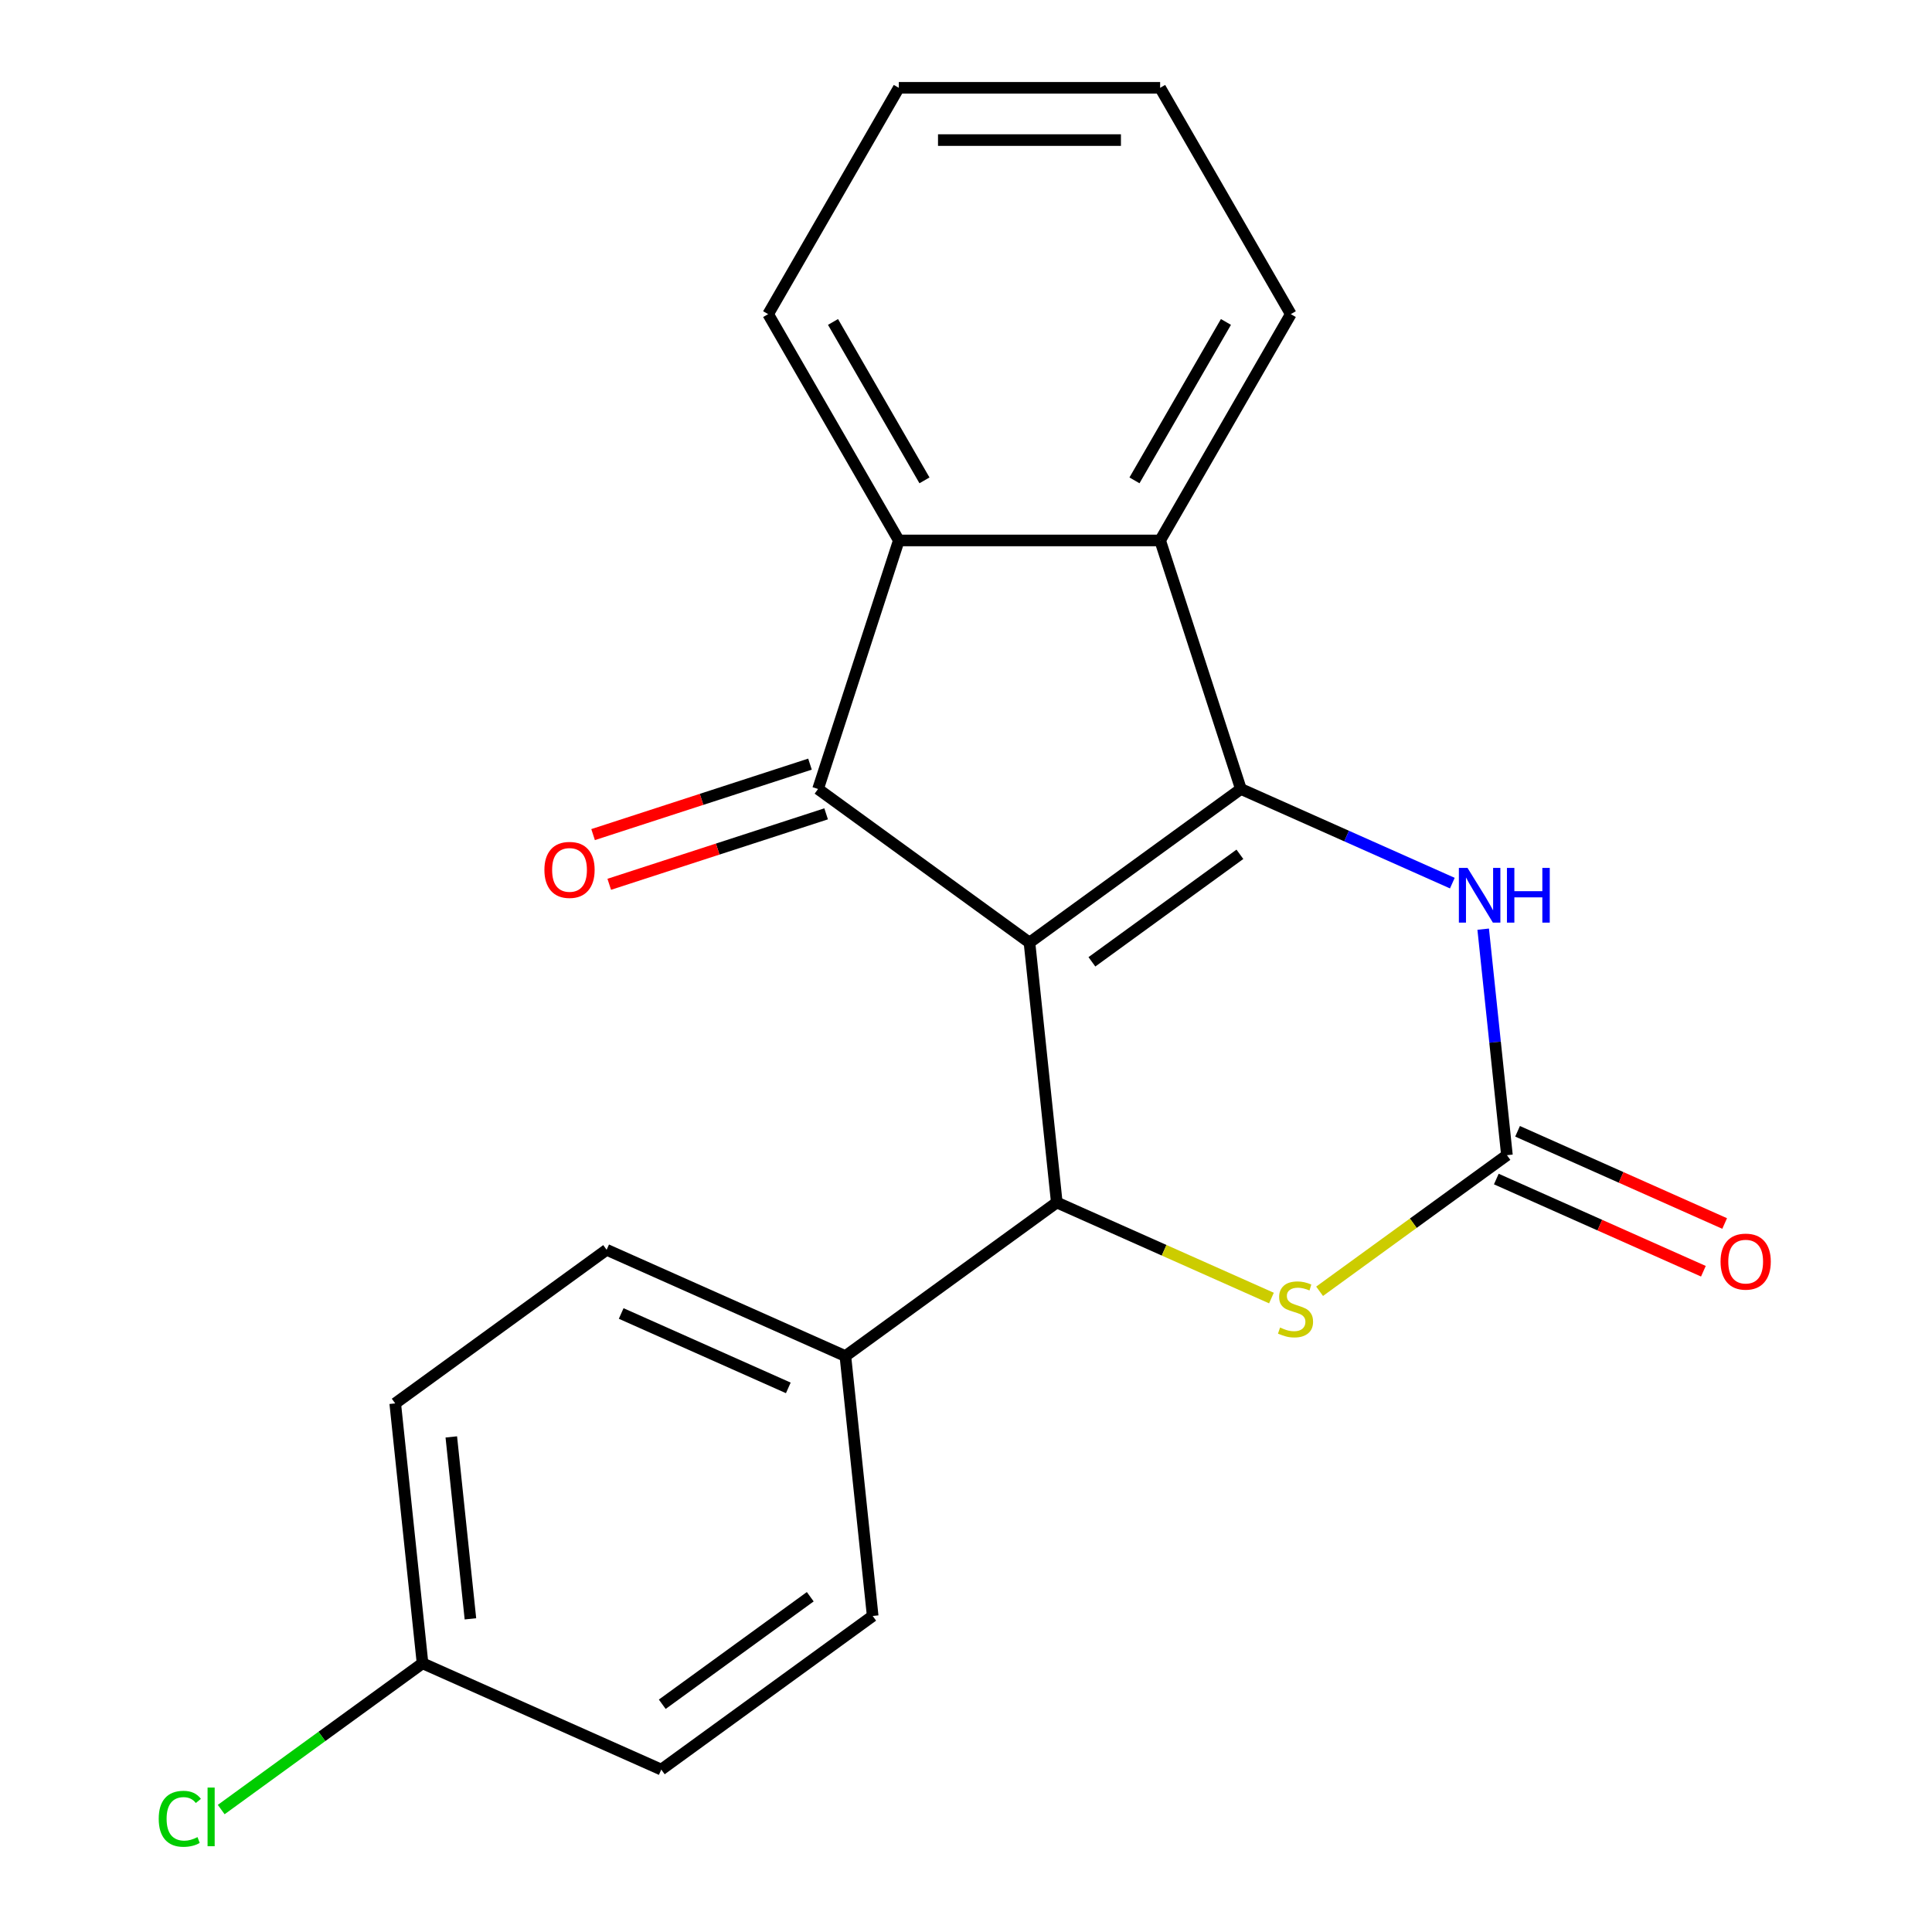 <?xml version='1.0' encoding='iso-8859-1'?>
<svg version='1.1' baseProfile='full'
              xmlns='http://www.w3.org/2000/svg'
                      xmlns:rdkit='http://www.rdkit.org/xml'
                      xmlns:xlink='http://www.w3.org/1999/xlink'
                  xml:space='preserve'
width='1000px' height='1000px' viewBox='0 0 1000 1000'>
<!-- END OF HEADER -->
<rect style='opacity:1.0;fill:#FFFFFF;stroke:none' width='1000' height='1000' x='0' y='0'> </rect>
<path class='bond-0' d='M 532.854,487.881 L 642.283,408.376' style='fill:none;fill-rule:evenodd;stroke:#000000;stroke-width:6px;stroke-linecap:butt;stroke-linejoin:miter;stroke-opacity:1' />
<path class='bond-0' d='M 565.169,497.841 L 641.769,442.188' style='fill:none;fill-rule:evenodd;stroke:#000000;stroke-width:6px;stroke-linecap:butt;stroke-linejoin:miter;stroke-opacity:1' />
<path class='bond-1' d='M 532.854,487.881 L 423.425,408.376' style='fill:none;fill-rule:evenodd;stroke:#000000;stroke-width:6px;stroke-linecap:butt;stroke-linejoin:miter;stroke-opacity:1' />
<path class='bond-2' d='M 532.854,487.881 L 546.992,622.402' style='fill:none;fill-rule:evenodd;stroke:#000000;stroke-width:6px;stroke-linecap:butt;stroke-linejoin:miter;stroke-opacity:1' />
<path class='bond-3' d='M 642.283,408.376 L 697.006,432.741' style='fill:none;fill-rule:evenodd;stroke:#000000;stroke-width:6px;stroke-linecap:butt;stroke-linejoin:miter;stroke-opacity:1' />
<path class='bond-3' d='M 697.006,432.741 L 751.729,457.105' style='fill:none;fill-rule:evenodd;stroke:#0000FF;stroke-width:6px;stroke-linecap:butt;stroke-linejoin:miter;stroke-opacity:1' />
<path class='bond-5' d='M 642.283,408.376 L 600.485,279.735' style='fill:none;fill-rule:evenodd;stroke:#000000;stroke-width:6px;stroke-linecap:butt;stroke-linejoin:miter;stroke-opacity:1' />
<path class='bond-7' d='M 423.425,408.376 L 465.223,279.735' style='fill:none;fill-rule:evenodd;stroke:#000000;stroke-width:6px;stroke-linecap:butt;stroke-linejoin:miter;stroke-opacity:1' />
<path class='bond-9' d='M 419.245,395.512 L 363.115,413.75' style='fill:none;fill-rule:evenodd;stroke:#000000;stroke-width:6px;stroke-linecap:butt;stroke-linejoin:miter;stroke-opacity:1' />
<path class='bond-9' d='M 363.115,413.75 L 306.985,431.988' style='fill:none;fill-rule:evenodd;stroke:#FF0000;stroke-width:6px;stroke-linecap:butt;stroke-linejoin:miter;stroke-opacity:1' />
<path class='bond-9' d='M 427.605,421.241 L 371.475,439.478' style='fill:none;fill-rule:evenodd;stroke:#000000;stroke-width:6px;stroke-linecap:butt;stroke-linejoin:miter;stroke-opacity:1' />
<path class='bond-9' d='M 371.475,439.478 L 315.344,457.716' style='fill:none;fill-rule:evenodd;stroke:#FF0000;stroke-width:6px;stroke-linecap:butt;stroke-linejoin:miter;stroke-opacity:1' />
<path class='bond-6' d='M 546.992,622.402 L 602.546,647.136' style='fill:none;fill-rule:evenodd;stroke:#000000;stroke-width:6px;stroke-linecap:butt;stroke-linejoin:miter;stroke-opacity:1' />
<path class='bond-6' d='M 602.546,647.136 L 658.099,671.87' style='fill:none;fill-rule:evenodd;stroke:#CCCC00;stroke-width:6px;stroke-linecap:butt;stroke-linejoin:miter;stroke-opacity:1' />
<path class='bond-8' d='M 546.992,622.402 L 437.563,701.907' style='fill:none;fill-rule:evenodd;stroke:#000000;stroke-width:6px;stroke-linecap:butt;stroke-linejoin:miter;stroke-opacity:1' />
<path class='bond-22' d='M 767.694,480.934 L 773.842,539.423' style='fill:none;fill-rule:evenodd;stroke:#0000FF;stroke-width:6px;stroke-linecap:butt;stroke-linejoin:miter;stroke-opacity:1' />
<path class='bond-22' d='M 773.842,539.423 L 779.989,597.913' style='fill:none;fill-rule:evenodd;stroke:#000000;stroke-width:6px;stroke-linecap:butt;stroke-linejoin:miter;stroke-opacity:1' />
<path class='bond-4' d='M 779.989,597.913 L 731.506,633.139' style='fill:none;fill-rule:evenodd;stroke:#000000;stroke-width:6px;stroke-linecap:butt;stroke-linejoin:miter;stroke-opacity:1' />
<path class='bond-4' d='M 731.506,633.139 L 683.022,668.364' style='fill:none;fill-rule:evenodd;stroke:#CCCC00;stroke-width:6px;stroke-linecap:butt;stroke-linejoin:miter;stroke-opacity:1' />
<path class='bond-10' d='M 774.488,610.27 L 828.081,634.131' style='fill:none;fill-rule:evenodd;stroke:#000000;stroke-width:6px;stroke-linecap:butt;stroke-linejoin:miter;stroke-opacity:1' />
<path class='bond-10' d='M 828.081,634.131 L 881.674,657.992' style='fill:none;fill-rule:evenodd;stroke:#FF0000;stroke-width:6px;stroke-linecap:butt;stroke-linejoin:miter;stroke-opacity:1' />
<path class='bond-10' d='M 785.491,585.556 L 839.084,609.418' style='fill:none;fill-rule:evenodd;stroke:#000000;stroke-width:6px;stroke-linecap:butt;stroke-linejoin:miter;stroke-opacity:1' />
<path class='bond-10' d='M 839.084,609.418 L 892.677,633.279' style='fill:none;fill-rule:evenodd;stroke:#FF0000;stroke-width:6px;stroke-linecap:butt;stroke-linejoin:miter;stroke-opacity:1' />
<path class='bond-17' d='M 600.485,279.735 L 668.116,162.595' style='fill:none;fill-rule:evenodd;stroke:#000000;stroke-width:6px;stroke-linecap:butt;stroke-linejoin:miter;stroke-opacity:1' />
<path class='bond-17' d='M 587.201,248.638 L 634.543,166.64' style='fill:none;fill-rule:evenodd;stroke:#000000;stroke-width:6px;stroke-linecap:butt;stroke-linejoin:miter;stroke-opacity:1' />
<path class='bond-21' d='M 600.485,279.735 L 465.223,279.735' style='fill:none;fill-rule:evenodd;stroke:#000000;stroke-width:6px;stroke-linecap:butt;stroke-linejoin:miter;stroke-opacity:1' />
<path class='bond-18' d='M 465.223,279.735 L 397.592,162.595' style='fill:none;fill-rule:evenodd;stroke:#000000;stroke-width:6px;stroke-linecap:butt;stroke-linejoin:miter;stroke-opacity:1' />
<path class='bond-18' d='M 478.506,248.638 L 431.165,166.64' style='fill:none;fill-rule:evenodd;stroke:#000000;stroke-width:6px;stroke-linecap:butt;stroke-linejoin:miter;stroke-opacity:1' />
<path class='bond-11' d='M 437.563,701.907 L 313.996,646.891' style='fill:none;fill-rule:evenodd;stroke:#000000;stroke-width:6px;stroke-linecap:butt;stroke-linejoin:miter;stroke-opacity:1' />
<path class='bond-11' d='M 408.025,718.368 L 321.528,679.857' style='fill:none;fill-rule:evenodd;stroke:#000000;stroke-width:6px;stroke-linecap:butt;stroke-linejoin:miter;stroke-opacity:1' />
<path class='bond-12' d='M 437.563,701.907 L 451.702,836.428' style='fill:none;fill-rule:evenodd;stroke:#000000;stroke-width:6px;stroke-linecap:butt;stroke-linejoin:miter;stroke-opacity:1' />
<path class='bond-15' d='M 313.996,646.891 L 204.567,726.396' style='fill:none;fill-rule:evenodd;stroke:#000000;stroke-width:6px;stroke-linecap:butt;stroke-linejoin:miter;stroke-opacity:1' />
<path class='bond-14' d='M 451.702,836.428 L 342.273,915.933' style='fill:none;fill-rule:evenodd;stroke:#000000;stroke-width:6px;stroke-linecap:butt;stroke-linejoin:miter;stroke-opacity:1' />
<path class='bond-14' d='M 419.387,826.468 L 342.786,882.121' style='fill:none;fill-rule:evenodd;stroke:#000000;stroke-width:6px;stroke-linecap:butt;stroke-linejoin:miter;stroke-opacity:1' />
<path class='bond-13' d='M 218.705,860.917 L 342.273,915.933' style='fill:none;fill-rule:evenodd;stroke:#000000;stroke-width:6px;stroke-linecap:butt;stroke-linejoin:miter;stroke-opacity:1' />
<path class='bond-16' d='M 218.705,860.917 L 166.602,898.772' style='fill:none;fill-rule:evenodd;stroke:#000000;stroke-width:6px;stroke-linecap:butt;stroke-linejoin:miter;stroke-opacity:1' />
<path class='bond-16' d='M 166.602,898.772 L 114.498,936.628' style='fill:none;fill-rule:evenodd;stroke:#00CC00;stroke-width:6px;stroke-linecap:butt;stroke-linejoin:miter;stroke-opacity:1' />
<path class='bond-23' d='M 218.705,860.917 L 204.567,726.396' style='fill:none;fill-rule:evenodd;stroke:#000000;stroke-width:6px;stroke-linecap:butt;stroke-linejoin:miter;stroke-opacity:1' />
<path class='bond-23' d='M 243.489,837.911 L 233.592,743.746' style='fill:none;fill-rule:evenodd;stroke:#000000;stroke-width:6px;stroke-linecap:butt;stroke-linejoin:miter;stroke-opacity:1' />
<path class='bond-20' d='M 668.116,162.595 L 600.485,45.455' style='fill:none;fill-rule:evenodd;stroke:#000000;stroke-width:6px;stroke-linecap:butt;stroke-linejoin:miter;stroke-opacity:1' />
<path class='bond-19' d='M 397.592,162.595 L 465.223,45.455' style='fill:none;fill-rule:evenodd;stroke:#000000;stroke-width:6px;stroke-linecap:butt;stroke-linejoin:miter;stroke-opacity:1' />
<path class='bond-24' d='M 465.223,45.455 L 600.485,45.455' style='fill:none;fill-rule:evenodd;stroke:#000000;stroke-width:6px;stroke-linecap:butt;stroke-linejoin:miter;stroke-opacity:1' />
<path class='bond-24' d='M 485.512,72.507 L 580.195,72.507' style='fill:none;fill-rule:evenodd;stroke:#000000;stroke-width:6px;stroke-linecap:butt;stroke-linejoin:miter;stroke-opacity:1' />
<path  class='atom-4' d='M 759.591 449.232
L 768.871 464.232
Q 769.791 465.712, 771.271 468.392
Q 772.751 471.072, 772.831 471.232
L 772.831 449.232
L 776.591 449.232
L 776.591 477.552
L 772.711 477.552
L 762.751 461.152
Q 761.591 459.232, 760.351 457.032
Q 759.151 454.832, 758.791 454.152
L 758.791 477.552
L 755.111 477.552
L 755.111 449.232
L 759.591 449.232
' fill='#0000FF'/>
<path  class='atom-4' d='M 779.991 449.232
L 783.831 449.232
L 783.831 461.272
L 798.311 461.272
L 798.311 449.232
L 802.151 449.232
L 802.151 477.552
L 798.311 477.552
L 798.311 464.472
L 783.831 464.472
L 783.831 477.552
L 779.991 477.552
L 779.991 449.232
' fill='#0000FF'/>
<path  class='atom-7' d='M 662.56 687.138
Q 662.88 687.258, 664.2 687.818
Q 665.52 688.378, 666.96 688.738
Q 668.44 689.058, 669.88 689.058
Q 672.56 689.058, 674.12 687.778
Q 675.68 686.458, 675.68 684.178
Q 675.68 682.618, 674.88 681.658
Q 674.12 680.698, 672.92 680.178
Q 671.72 679.658, 669.72 679.058
Q 667.2 678.298, 665.68 677.578
Q 664.2 676.858, 663.12 675.338
Q 662.08 673.818, 662.08 671.258
Q 662.08 667.698, 664.48 665.498
Q 666.92 663.298, 671.72 663.298
Q 675 663.298, 678.72 664.858
L 677.8 667.938
Q 674.4 666.538, 671.84 666.538
Q 669.08 666.538, 667.56 667.698
Q 666.04 668.818, 666.08 670.778
Q 666.08 672.298, 666.84 673.218
Q 667.64 674.138, 668.76 674.658
Q 669.92 675.178, 671.84 675.778
Q 674.4 676.578, 675.92 677.378
Q 677.44 678.178, 678.52 679.818
Q 679.64 681.418, 679.64 684.178
Q 679.64 688.098, 677 690.218
Q 674.4 692.298, 670.04 692.298
Q 667.52 692.298, 665.6 691.738
Q 663.72 691.218, 661.48 690.298
L 662.56 687.138
' fill='#CCCC00'/>
<path  class='atom-10' d='M 281.783 450.255
Q 281.783 443.455, 285.143 439.655
Q 288.503 435.855, 294.783 435.855
Q 301.063 435.855, 304.423 439.655
Q 307.783 443.455, 307.783 450.255
Q 307.783 457.135, 304.383 461.055
Q 300.983 464.935, 294.783 464.935
Q 288.543 464.935, 285.143 461.055
Q 281.783 457.175, 281.783 450.255
M 294.783 461.735
Q 299.103 461.735, 301.423 458.855
Q 303.783 455.935, 303.783 450.255
Q 303.783 444.695, 301.423 441.895
Q 299.103 439.055, 294.783 439.055
Q 290.463 439.055, 288.103 441.855
Q 285.783 444.655, 285.783 450.255
Q 285.783 455.975, 288.103 458.855
Q 290.463 461.735, 294.783 461.735
' fill='#FF0000'/>
<path  class='atom-11' d='M 890.557 653.009
Q 890.557 646.209, 893.917 642.409
Q 897.277 638.609, 903.557 638.609
Q 909.837 638.609, 913.197 642.409
Q 916.557 646.209, 916.557 653.009
Q 916.557 659.889, 913.157 663.809
Q 909.757 667.689, 903.557 667.689
Q 897.317 667.689, 893.917 663.809
Q 890.557 659.929, 890.557 653.009
M 903.557 664.489
Q 907.877 664.489, 910.197 661.609
Q 912.557 658.689, 912.557 653.009
Q 912.557 647.449, 910.197 644.649
Q 907.877 641.809, 903.557 641.809
Q 899.237 641.809, 896.877 644.609
Q 894.557 647.409, 894.557 653.009
Q 894.557 658.729, 896.877 661.609
Q 899.237 664.489, 903.557 664.489
' fill='#FF0000'/>
<path  class='atom-17' d='M 82.156 941.402
Q 82.156 934.362, 85.436 930.682
Q 88.756 926.962, 95.036 926.962
Q 100.876 926.962, 103.996 931.082
L 101.356 933.242
Q 99.076 930.242, 95.036 930.242
Q 90.756 930.242, 88.476 933.122
Q 86.236 935.962, 86.236 941.402
Q 86.236 947.002, 88.556 949.882
Q 90.916 952.762, 95.476 952.762
Q 98.596 952.762, 102.236 950.882
L 103.356 953.882
Q 101.876 954.842, 99.636 955.402
Q 97.396 955.962, 94.916 955.962
Q 88.756 955.962, 85.436 952.202
Q 82.156 948.442, 82.156 941.402
' fill='#00CC00'/>
<path  class='atom-17' d='M 107.436 925.242
L 111.116 925.242
L 111.116 955.602
L 107.436 955.602
L 107.436 925.242
' fill='#00CC00'/>
</svg>
